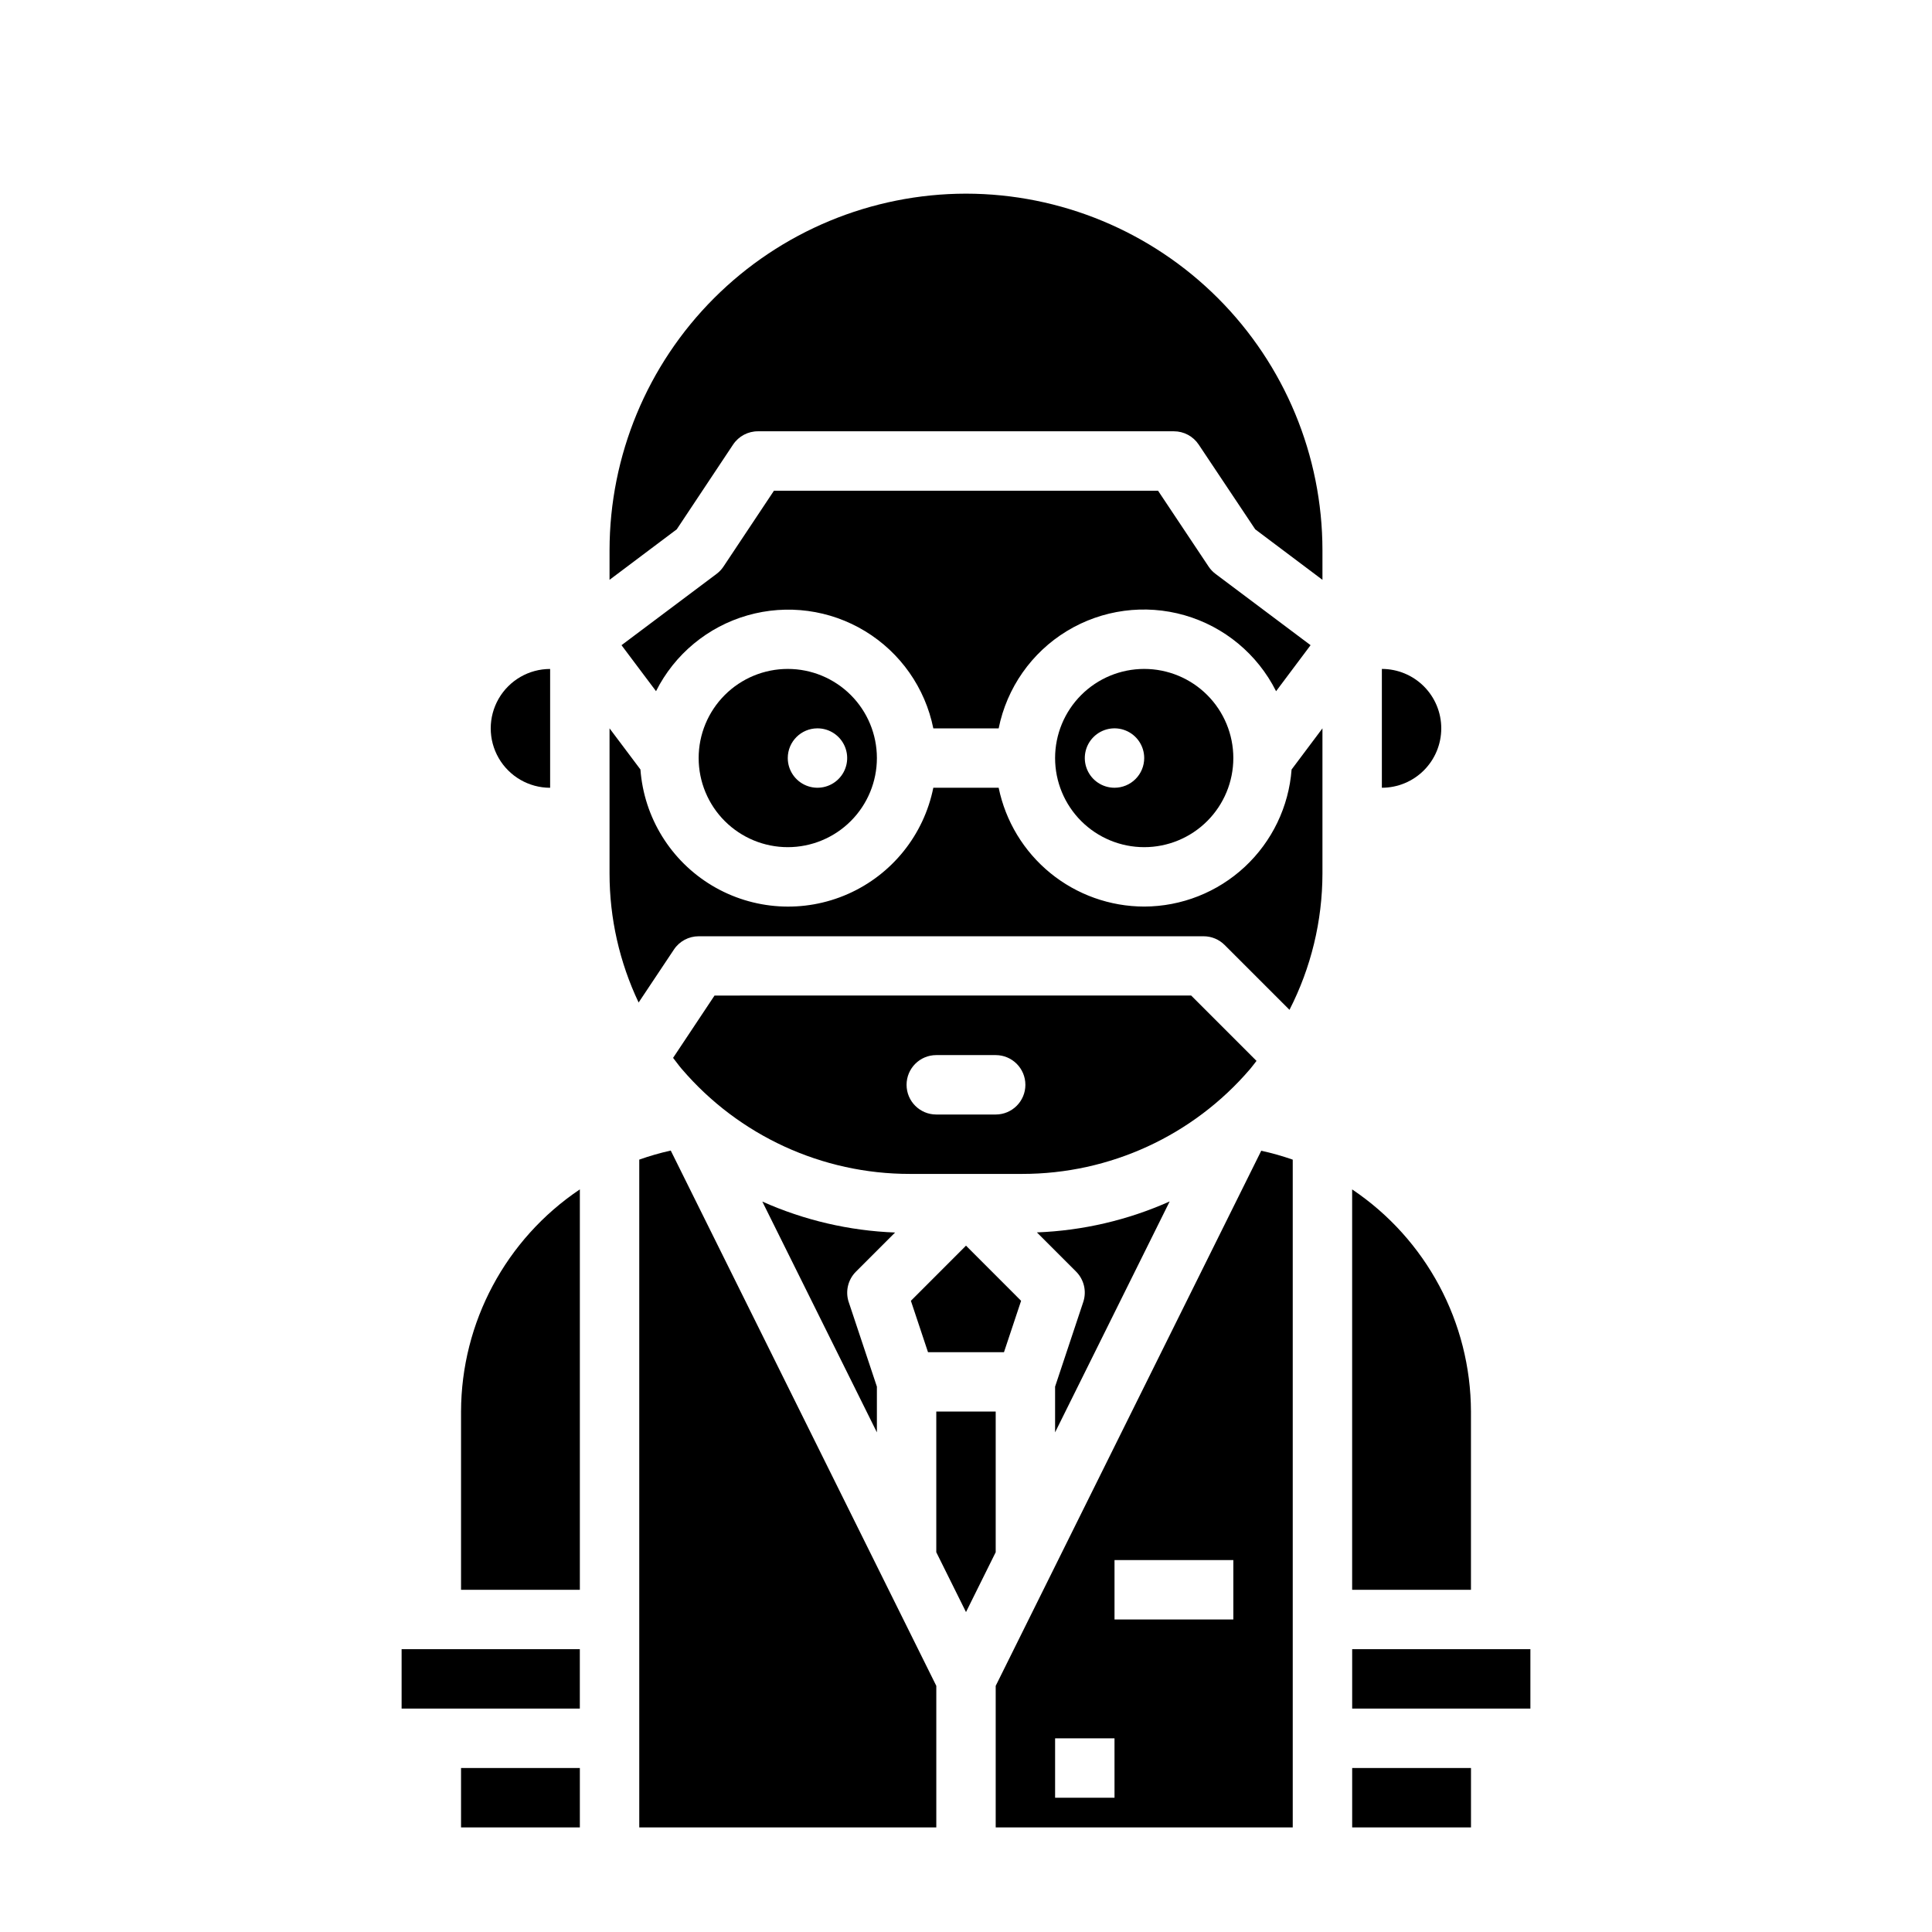 <?xml version="1.0" encoding="UTF-8"?>
<!-- Uploaded to: SVG Repo, www.svgrepo.com, Generator: SVG Repo Mixer Tools -->
<svg fill="#000000" width="800px" height="800px" version="1.1" viewBox="144 144 512 512" xmlns="http://www.w3.org/2000/svg">
 <g>
  <path d="m475.29 427.31c0.598-0.699 1.125-1.449 1.699-2.164l-17.32-17.32-126.31 0.004-10.984 16.516c0.789 0.992 1.496 2.008 2.312 2.961l0.004-0.004c15.105 17.656 37.184 27.812 60.418 27.797h29.773-0.004c23.234 0.016 45.305-10.137 60.41-27.789zm-67.422 12.047h-15.746c-4.348 0-7.871-3.523-7.871-7.871 0-4.348 3.523-7.875 7.871-7.875h15.746c4.348 0 7.871 3.527 7.871 7.875 0 4.348-3.523 7.871-7.871 7.871z"/>
  <path d="m289.79 352.77v-31.488c-5.625 0-10.82 3-13.633 7.871-2.812 4.875-2.812 10.875 0 15.746 2.812 4.871 8.008 7.871 13.633 7.871z"/>
  <path d="m389.93 502.34h20.137l4.535-13.613-14.602-14.617-14.605 14.617z"/>
  <path d="m407.87 518.08h-15.746v37.273l7.875 15.863 7.871-15.863z"/>
  <path d="m381.21 470.63c-12.145-0.461-24.09-3.246-35.188-8.203l30.363 61.16v-12.117l-7.461-22.395h-0.004c-0.941-2.828-0.207-5.945 1.898-8.055z"/>
  <path d="m250.43 581.05h47.23v15.742h-47.23z"/>
  <path d="m423.61 511.47v12.117l30.363-61.188v-0.004c-11.098 4.957-23.043 7.738-35.188 8.203l10.391 10.391c2.106 2.109 2.84 5.227 1.898 8.055z"/>
  <path d="m266.18 518.08v47.23h31.488v-106.11c-19.629 13.176-31.426 35.238-31.488 58.875z"/>
  <path d="m313.41 451.32v176.97h78.719v-37.52l-70.375-141.86c-2.828 0.629-5.613 1.43-8.344 2.402z"/>
  <path d="m525.95 337.02c0-4.176-1.656-8.18-4.609-11.133s-6.957-4.613-11.133-4.613v31.488c4.176 0 8.18-1.656 11.133-4.609s4.609-6.957 4.609-11.133z"/>
  <path d="m407.87 590.77v37.52h78.719v-176.97c-2.731-0.957-5.516-1.746-8.344-2.363zm31.488 29.645h-15.746v-15.742h15.742zm31.488-47.23h-31.488v-15.746h31.488z"/>
  <path d="m329.15 344.89c0 6.262 2.488 12.27 6.918 16.699 4.43 4.43 10.438 6.918 16.699 6.918 6.266 0 12.27-2.488 16.699-6.918 4.43-4.43 6.918-10.438 6.918-16.699s-2.488-12.27-6.918-16.699c-4.43-4.43-10.434-6.918-16.699-6.918-6.262 0-12.27 2.488-16.699 6.918-4.43 4.43-6.918 10.438-6.918 16.699zm31.488-7.871c3.188 0 6.055 1.918 7.273 4.859 1.219 2.941 0.547 6.328-1.707 8.578-2.25 2.25-5.637 2.926-8.578 1.707s-4.859-4.09-4.859-7.273c0-4.348 3.523-7.871 7.871-7.871z"/>
  <path d="m400 195.32c-25.047 0.027-49.059 9.988-66.77 27.699-17.707 17.711-27.668 41.723-27.695 66.766v7.871l17.812-13.383 14.957-22.5v0.004c1.473-2.191 3.949-3.496 6.59-3.481h110.21c2.633 0 5.09 1.316 6.551 3.504l14.996 22.477 17.812 13.383v-7.875c-0.023-25.043-9.988-49.055-27.695-66.766-17.711-17.711-41.723-27.672-66.766-27.699z"/>
  <path d="m502.34 612.54h31.488v15.742h-31.488z"/>
  <path d="m502.34 581.05h47.23v15.742h-47.23z"/>
  <path d="m266.18 612.54h31.488v15.742h-31.488z"/>
  <path d="m482.18 327.17 9.137-12.188-25.191-18.895h0.004c-0.715-0.531-1.332-1.184-1.828-1.926l-13.406-20.113h-101.79l-13.383 20.113c-0.496 0.742-1.113 1.395-1.824 1.926l-25.191 18.895 9.148 12.188c4.914-9.785 13.699-17.066 24.223-20.086s21.832-1.504 31.188 4.184c9.355 5.684 15.91 15.023 18.074 25.758h17.32-0.004c2.16-10.742 8.711-20.094 18.074-25.789 9.363-5.691 20.68-7.207 31.211-4.184 10.531 3.027 19.312 10.32 24.227 20.117z"/>
  <path d="m533.82 518.08c-0.062-23.637-11.863-45.699-31.488-58.875v106.11h31.488z"/>
  <path d="m447.23 384.25c-9.07-0.012-17.859-3.148-24.887-8.883-7.023-5.738-11.859-13.719-13.688-22.605h-17.316c-2.519 12.504-10.957 23-22.625 28.152-11.664 5.152-25.109 4.312-36.043-2.246-10.938-6.562-18.004-18.027-18.949-30.746l-8.188-10.902v38.512-0.004c0.004 11.816 2.637 23.48 7.707 34.148l9.359-14.043c1.457-2.191 3.914-3.508 6.547-3.512h133.83c2.086 0 4.086 0.832 5.562 2.309l17.184 17.184h0.004c5.719-11.172 8.711-23.539 8.734-36.094v-38.5l-8.18 10.91h0.004c-0.746 9.855-5.18 19.07-12.418 25.805-7.238 6.731-16.75 10.488-26.637 10.516z"/>
  <path d="m423.61 344.89c0 6.262 2.488 12.27 6.918 16.699s10.438 6.918 16.699 6.918 12.27-2.488 16.699-6.918c4.43-4.43 6.918-10.438 6.918-16.699s-2.488-12.27-6.918-16.699c-4.43-4.43-10.438-6.918-16.699-6.918s-12.27 2.488-16.699 6.918c-4.43 4.43-6.918 10.438-6.918 16.699zm15.742 7.871h0.004c-3.184 0-6.055-1.918-7.273-4.859s-0.547-6.328 1.707-8.578c2.25-2.25 5.637-2.926 8.578-1.707s4.859 4.09 4.859 7.273c0 2.086-0.828 4.09-2.305 5.566-1.477 1.477-3.481 2.305-5.566 2.305z"/>
 </g>
</svg>